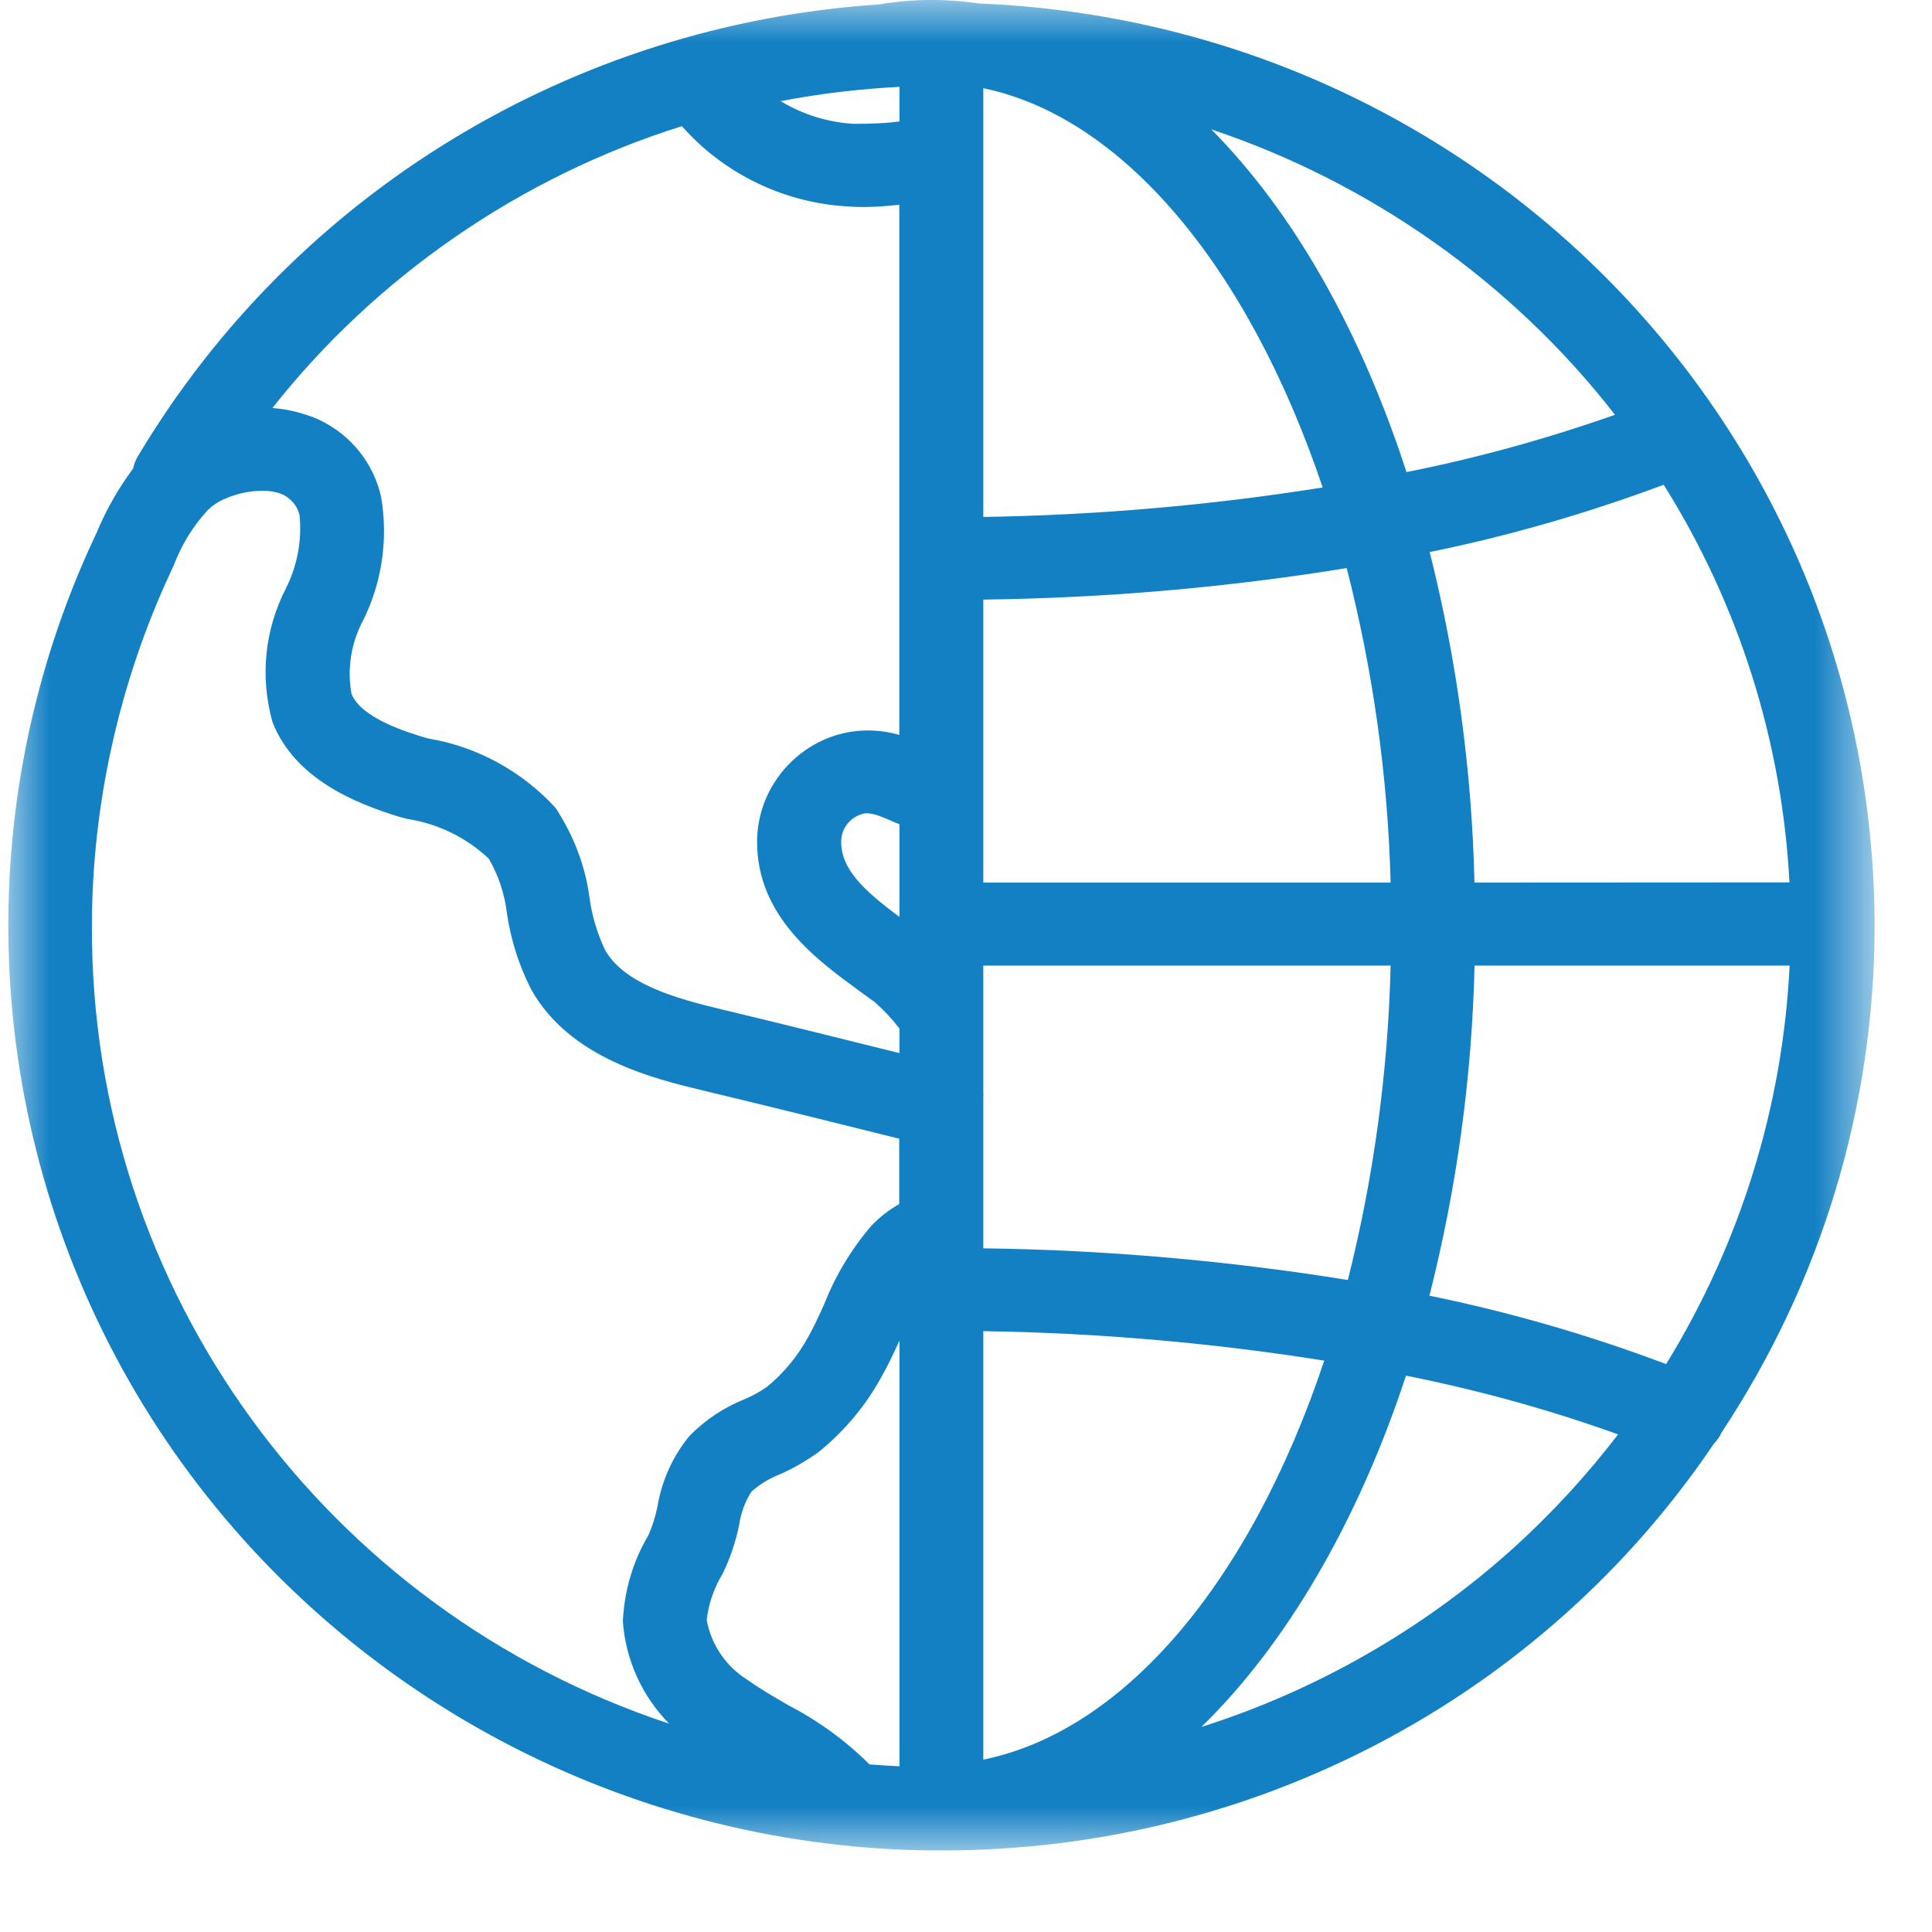 <?xml version="1.0" encoding="UTF-8"?>
<svg width="23px" height="23px" viewBox="0 0 23 23" version="1.1" xmlns="http://www.w3.org/2000/svg" xmlns:xlink="http://www.w3.org/1999/xlink">
    <!-- Generator: sketchtool 53.2 (72643) - https://sketchapp.com -->
    <title>31072D0B-3020-47CB-B46F-BE3E859A990C</title>
    <desc>Created with sketchtool.</desc>
    <defs>
        <polygon id="path-1" points="0 0 22.218 0 22.218 22.029 0 22.029"></polygon>
    </defs>
    <g id="webpage" stroke="none" stroke-width="1" fill="none" fill-rule="evenodd">
        <g id="about_page" transform="translate(-436, -1144)">
            <g id="Group-12" transform="translate(426, 832)">
                <g id="Group-36" transform="translate(0, 172)">
                    <g id="5" transform="translate(0, 130)">
                        <g id="Group-10">
                            <g id="img-job-scraping" transform="translate(10.099, 10)">
                                <g id="Group-3">
                                    <mask id="mask-2" fill="white">
                                        <use xlink:href="#path-1"></use>
                                    </mask>
                                    <g id="Clip-2"></g>
                                    <path d="M10.609,1.446 L10.575,1.45 C10.411,1.47 10.241,1.474 10.068,1.474 C9.759,1.458 9.457,1.363 9.194,1.204 C9.659,1.115 10.133,1.058 10.609,1.034 L10.609,1.446 Z M8.503,18.736 C8.593,18.552 8.659,18.358 8.701,18.151 C8.722,18.003 8.779,17.86 8.846,17.759 C8.942,17.672 9.051,17.605 9.176,17.555 C9.338,17.485 9.492,17.396 9.64,17.291 C9.944,17.046 10.195,16.75 10.383,16.412 C10.466,16.267 10.539,16.113 10.609,15.96 L10.609,21.027 C10.489,21.021 10.37,21.014 10.252,21.005 C9.968,20.721 9.641,20.485 9.284,20.299 C9.113,20.2 8.952,20.107 8.802,20 C8.545,19.841 8.368,19.581 8.314,19.285 C8.336,19.096 8.398,18.91 8.503,18.736 L8.503,18.736 Z M3.039,5.843 C3.119,5.843 3.203,5.859 3.272,5.889 C3.374,5.941 3.448,6.037 3.467,6.135 C3.497,6.436 3.439,6.739 3.303,7.008 C3.053,7.497 2.994,8.055 3.145,8.597 C3.413,9.277 4.138,9.566 4.661,9.726 L4.745,9.748 C5.114,9.805 5.45,9.969 5.72,10.222 C5.834,10.418 5.909,10.643 5.936,10.873 C5.982,11.188 6.078,11.492 6.225,11.78 C6.685,12.601 7.683,12.841 8.282,12.985 C9.058,13.171 9.833,13.363 10.606,13.556 L10.606,14.335 C10.484,14.402 10.374,14.489 10.273,14.594 C10.034,14.874 9.846,15.188 9.715,15.521 C9.649,15.668 9.587,15.803 9.518,15.924 C9.393,16.151 9.226,16.351 9.033,16.509 C8.945,16.57 8.852,16.622 8.758,16.66 C8.517,16.758 8.302,16.899 8.11,17.093 C7.91,17.335 7.778,17.63 7.728,17.936 C7.703,18.058 7.665,18.177 7.619,18.279 C7.438,18.584 7.333,18.933 7.316,19.302 C7.348,19.764 7.549,20.197 7.867,20.52 C3.774,19.163 0.983,15.358 0.995,11.03 C0.995,9.579 1.322,8.117 1.937,6.801 L1.969,6.731 C2.063,6.484 2.2,6.261 2.375,6.072 C2.431,6.018 2.496,5.973 2.572,5.941 C2.714,5.878 2.866,5.843 3.024,5.843 C3.029,5.843 3.035,5.843 3.039,5.843 L3.039,5.843 Z M10.607,2.438 L10.607,8.749 C10.337,8.671 10.046,8.678 9.782,8.777 C9.262,8.972 8.913,9.473 8.914,10.023 C8.914,10.909 9.62,11.424 10.134,11.799 L10.316,11.931 C10.425,12.027 10.524,12.133 10.609,12.245 L10.609,12.537 C9.914,12.364 9.218,12.191 8.519,12.023 C7.928,11.883 7.33,11.71 7.103,11.307 C7.011,11.111 6.949,10.905 6.92,10.694 C6.871,10.319 6.736,9.953 6.514,9.617 C6.116,9.181 5.575,8.887 5.005,8.793 L4.947,8.777 C4.762,8.72 4.201,8.552 4.086,8.261 C4.03,7.963 4.081,7.646 4.231,7.372 C4.45,6.92 4.523,6.418 4.438,5.915 C4.347,5.513 4.082,5.181 3.706,5 C3.528,4.92 3.337,4.872 3.144,4.857 C4.382,3.288 6.101,2.103 8.019,1.502 C8.524,2.075 9.248,2.422 10.016,2.459 C10.22,2.474 10.413,2.457 10.607,2.438 L10.607,2.438 Z M10.142,9.698 C10.169,9.688 10.194,9.682 10.222,9.682 C10.3,9.682 10.398,9.72 10.574,9.799 L10.609,9.812 L10.609,10.916 C10.186,10.601 9.915,10.351 9.915,10.02 C9.915,9.877 10.005,9.748 10.142,9.698 L10.142,9.698 Z M21.206,11.495 C21.125,13.171 20.618,14.806 19.736,16.239 C18.823,15.895 17.875,15.62 16.918,15.425 C17.244,14.139 17.425,12.819 17.455,11.495 L21.206,11.495 Z M15.666,16.198 C14.778,18.852 13.276,20.608 11.607,20.948 L11.607,15.847 C12.963,15.867 14.326,15.985 15.666,16.198 L15.666,16.198 Z M11.607,6.154 L11.607,1.05 C13.255,1.391 14.755,3.156 15.647,5.803 C14.314,6.016 12.956,6.133 11.607,6.154 L11.607,6.154 Z M16.645,5.62 C16.091,3.918 15.294,2.522 14.321,1.54 C16.219,2.175 17.904,3.364 19.127,4.938 C18.317,5.223 17.483,5.454 16.645,5.62 L16.645,5.62 Z M19.164,17.076 C18.788,17.567 18.365,18.026 17.904,18.442 C16.839,19.399 15.57,20.125 14.203,20.559 C15.215,19.573 16.068,18.113 16.639,16.377 C17.493,16.547 18.341,16.78 19.164,17.076 L19.164,17.076 Z M11.607,13.069 C11.609,13.046 11.609,13.021 11.607,13.008 L11.607,11.495 L16.456,11.495 C16.426,12.757 16.255,14.014 15.947,15.238 C14.517,15.007 13.058,14.88 11.607,14.861 L11.607,13.069 Z M11.607,10.507 L11.607,7.138 C13.052,7.12 14.506,6.995 15.933,6.763 C16.247,7.987 16.423,9.243 16.456,10.507 L11.607,10.507 Z M17.454,10.507 C17.424,9.181 17.245,7.859 16.921,6.572 C17.866,6.38 18.801,6.109 19.707,5.771 C20.602,7.197 21.117,8.829 21.204,10.505 L17.454,10.507 Z M11.548,0.041 C11.152,-0.018 10.753,-0.013 10.374,0.052 C6.715,0.292 3.413,2.301 1.546,5.426 C1.518,5.471 1.497,5.524 1.486,5.577 C1.315,5.808 1.17,6.059 1.06,6.322 L1.033,6.381 C-0.476,9.595 -0.324,13.355 1.438,16.441 C3.199,19.526 6.375,21.593 9.934,21.968 C10.313,22.009 10.697,22.029 11.079,22.029 L11.096,22.029 L11.096,22.027 L11.116,22.029 L11.124,22.029 C14.822,22.029 18.259,20.215 20.303,17.189 C20.345,17.145 20.379,17.096 20.392,17.059 C21.583,15.264 22.214,13.178 22.218,11.03 L22.218,10.995 C22.192,5.09 17.506,0.28 11.548,0.041 L11.548,0.041 Z" id="Fill-1" fill="#1280C3" mask="url(#mask-2)"></path>
                                </g>
                            </g>
                        </g>
                    </g>
                </g>
            </g>
        </g>
    </g>
</svg>